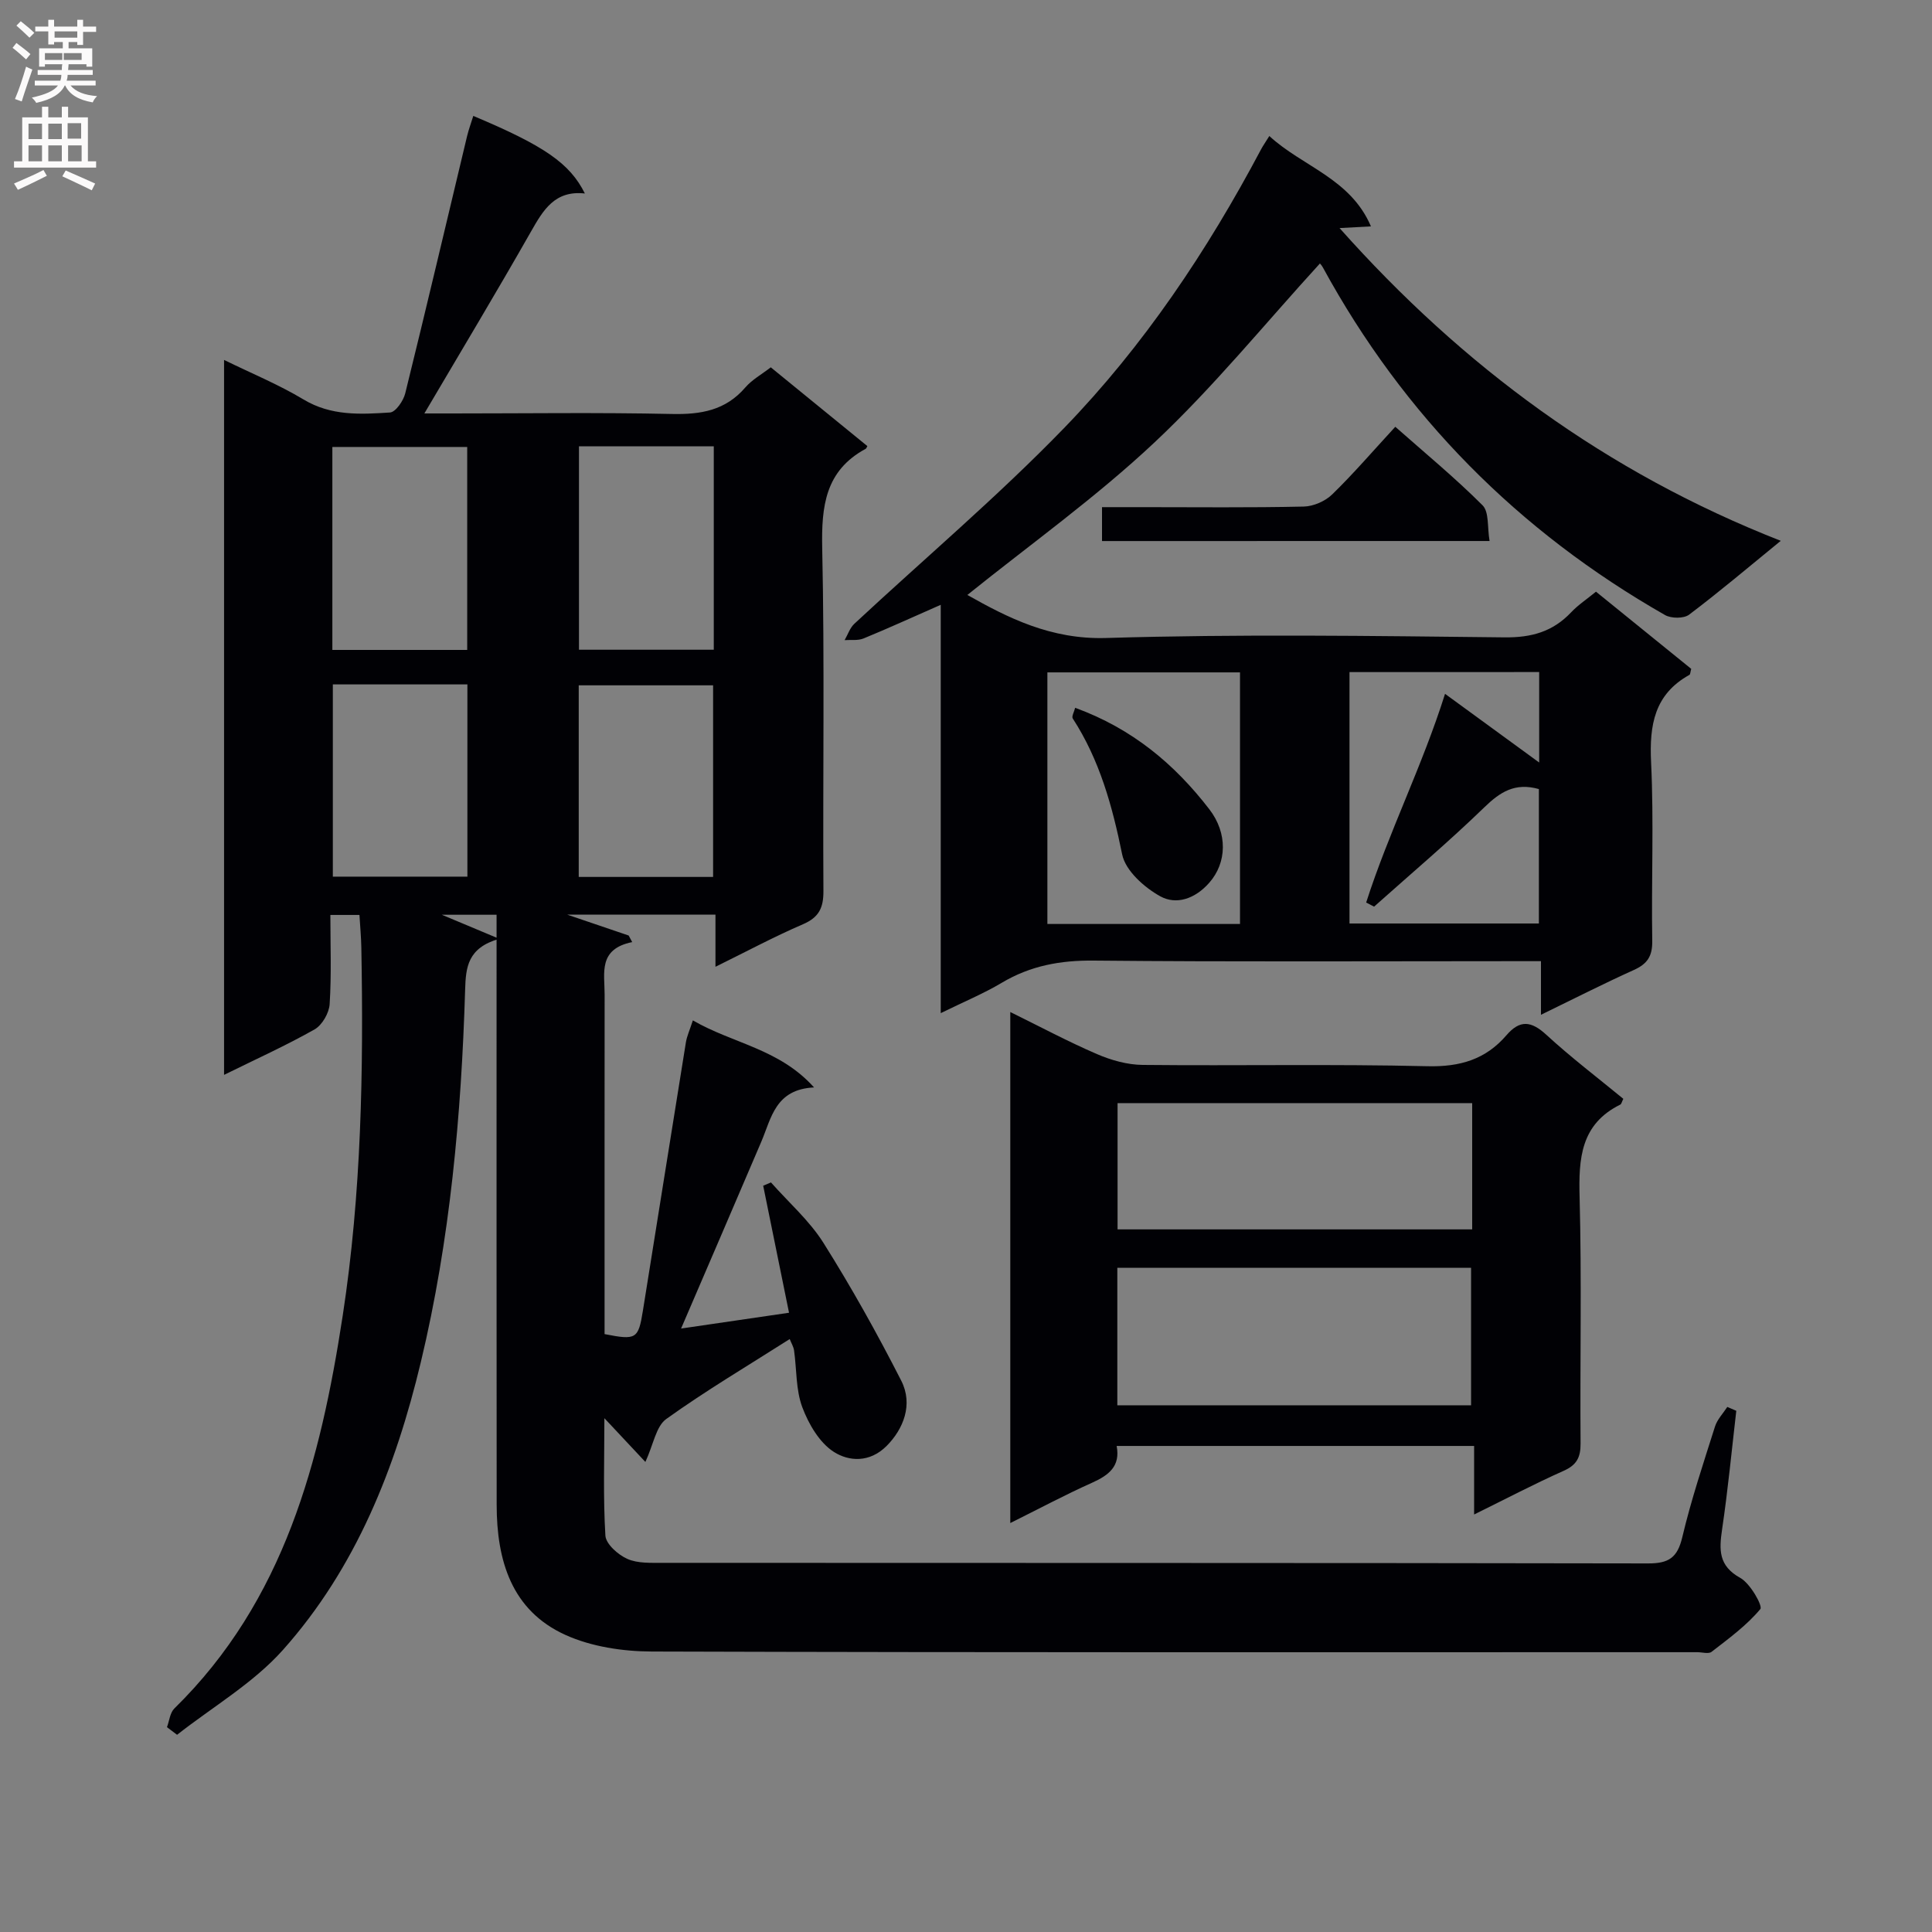 <svg enable-background="new 0 0 400 400" viewBox="0 0 400 400" xmlns="http://www.w3.org/2000/svg"><rect x="0" y="0" width="400" height="400" fill="#808080" stroke="none"/><g fill="#010105"><path d="m143.45 211.26c8.29 4.81 17.87 5.84 25.09 13.88-8.03.39-8.83 6.34-10.93 11.26-5.45 12.79-10.97 25.54-16.6 38.66 7.3-1.07 14.46-2.11 22.35-3.27-1.83-9-3.59-17.65-5.35-26.3.54-.23 1.08-.45 1.61-.68 3.67 4.15 7.96 7.9 10.87 12.52 5.81 9.23 11.14 18.8 16.1 28.52 2.53 4.96.41 10.06-3.01 13.5-3.56 3.57-7.84 3.21-10.91 1.27-2.99-1.89-5.25-5.77-6.56-9.26-1.36-3.63-1.15-7.83-1.71-11.78-.11-.76-.56-1.48-.9-2.34-8.65 5.51-17.36 10.67-25.56 16.55-2.12 1.52-2.65 5.28-4.32 8.89-2.77-2.95-5.34-5.7-8.49-9.06 0 8.52-.27 16.44.21 24.31.11 1.75 2.62 3.97 4.54 4.82 2.15.96 4.88.81 7.36.82 67.99.04 135.99-.01 203.98.12 4.27.01 6.07-1.17 7.08-5.43 1.83-7.74 4.37-15.32 6.77-22.91.47-1.48 1.68-2.72 2.55-4.06.62.27 1.24.53 1.86.8-.95 8.19-1.73 16.4-2.94 24.55-.62 4.23-.77 7.54 3.77 10.05 2.07 1.15 4.68 5.8 4.15 6.45-2.84 3.4-6.54 6.1-10.09 8.85-.63.49-1.95.08-2.95.08-72.16 0-144.32.08-216.48-.14-5.98-.02-12.45-.99-17.84-3.42-11.24-5.08-14.26-15.48-14.27-26.94-.04-37.16-.02-74.33-.02-111.49 0-3.46 0-6.93 0-10.69-4.25 0-8.01 0-11.33 0 3.24 1.36 6.93 2.9 11.88 4.98-6.56 1.88-6.92 5.9-7.06 10.54-.79 25.95-3.1 51.74-9.16 77.06-5.24 21.91-13.42 42.65-28.56 59.63-6.15 6.89-14.55 11.78-21.92 17.57-.7-.53-1.4-1.05-2.09-1.58.49-1.31.62-2.98 1.53-3.87 22.8-22.35 30.25-51.25 34.86-81.36 3.87-25.26 4.32-50.7 3.85-76.18-.04-2.14-.24-4.29-.39-6.75-2.01 0-3.73 0-6.02 0 0 6.2.24 12.36-.15 18.47-.12 1.84-1.55 4.33-3.11 5.22-5.9 3.34-12.1 6.14-18.75 9.42 0-49.47 0-98.33 0-148.02 5.62 2.76 11.27 5.07 16.44 8.18 5.73 3.45 11.82 3.1 17.92 2.7 1.16-.08 2.77-2.41 3.15-3.96 4.38-17.72 8.55-35.49 12.8-53.24.34-1.41.85-2.77 1.29-4.2 14.66 6.16 19.98 9.79 23.1 16.06-6.23-.69-8.63 3.44-11.17 7.91-7.04 12.38-14.38 24.59-22.06 37.63h5.74c15.16 0 30.33-.22 45.49.11 6 .13 11.11-.72 15.21-5.48 1.38-1.61 3.37-2.7 5.28-4.18 6.65 5.43 13.33 10.88 20 16.31-.17.29-.22.49-.35.56-8.38 4.53-9.18 11.89-9 20.58.51 23.65.11 47.32.25 70.99.02 3.45-.91 5.43-4.22 6.86-5.93 2.55-11.64 5.62-18.13 8.81 0-3.85 0-7.2 0-10.8-10.69 0-20.79 0-30.71 0 4.11 1.4 8.43 2.86 12.74 4.33.24.45.48.91.73 1.36-7.1 1.44-5.7 6.44-5.71 10.81-.02 21.66-.01 43.33-.01 64.99v5.36c6.56 1.29 6.99 1.04 7.94-4.87 2.98-18.52 5.91-37.04 8.9-55.55.22-1.3.79-2.53 1.44-4.53zm-46.72-118.72c-9.45 0-18.64 0-27.92 0v42.02h27.92c0-14.13 0-27.99 0-42.02zm51.05-.14c-9.49 0-18.57 0-27.91 0v42.12h27.91c0-14.06 0-27.82 0-42.12zm-78.87 49.3v39.8h27.86c0-13.39 0-26.45 0-39.8-9.31 0-18.39 0-27.86 0zm78.73 39.86c0-13.43 0-26.59 0-39.67-9.56 0-18.74 0-27.82 0v39.67z"/><path d="m330.43 122.5c6.71 5.44 13.26 10.75 19.72 15.98-.19.65-.18 1.13-.37 1.24-7.26 4.03-8.31 10.38-7.94 18.09.59 12.3.04 24.66.24 36.99.05 3.17-1.01 4.76-3.8 6.02-6.31 2.85-12.49 6-19.24 9.28 0-3.93 0-7.2 0-11.1-2.09 0-3.86 0-5.63 0-29 0-58 .16-86.99-.12-6.89-.07-13.07 1.06-18.99 4.58-3.79 2.26-7.91 3.96-12.66 6.3 0-28.46 0-56.02 0-84.54-5.85 2.57-10.87 4.87-15.99 6.97-1.16.47-2.6.25-3.91.34.66-1.14 1.09-2.52 2.01-3.38 14.49-13.49 29.66-26.32 43.41-40.51 16.5-17.03 29.66-36.72 40.79-57.7.38-.72.86-1.4 1.72-2.78 6.88 6.35 16.79 8.76 21.04 18.71-2.45.13-4.25.23-6.5.35 25.48 28.63 55.25 50.61 91.35 64.75-6.81 5.56-12.76 10.6-18.98 15.29-1.1.83-3.7.81-4.98.08-30.37-17.32-54.09-41.24-70.85-71.98-.3-.55-.78-1-.62-.79-11.36 12.43-22 25.54-34.19 36.99-12.18 11.45-25.91 21.25-38.79 31.62 8.31 4.68 17.24 9.26 28.74 8.91 27.47-.83 54.99-.43 82.48-.13 5.58.06 9.98-1.17 13.77-5.17 1.46-1.55 3.29-2.75 5.16-4.29zm-113.58 16.71v52.09h39.88c0-17.48 0-34.68 0-52.09-13.37 0-26.46 0-39.88 0zm62.55-.06v52.05h39.21c0-9.61 0-18.83 0-27.83-4.97-1.41-8.05.63-11.3 3.78-7.35 7.12-15.18 13.74-22.82 20.56-.55-.28-1.09-.56-1.64-.85 4.66-14.53 11.61-28.23 16.33-43.21 6.86 5.01 13.17 9.61 19.49 14.22 0-6.41 0-12.5 0-18.73-13.13.01-25.92.01-39.27.01z"/><path d="m336.09 227.5c-.32.63-.39 1.08-.62 1.19-8.21 4.06-8.65 11.15-8.43 19.2.45 16.98.07 33.99.2 50.98.02 2.89-.82 4.46-3.53 5.66-6.03 2.69-11.89 5.77-18.51 9.03 0-5.06 0-9.43 0-14.19-24.89 0-49.27 0-74.01 0 .82 4.23-1.67 6.08-5.12 7.63-5.57 2.49-10.96 5.38-16.9 8.33 0-35.46 0-70.21 0-105.8 6.19 3.04 11.96 6.13 17.95 8.71 2.94 1.27 6.29 2.21 9.46 2.24 19.66.2 39.33-.2 58.98.27 6.73.16 12.03-1.41 16.33-6.41 2.78-3.24 5.13-2.98 8.25-.11 5.11 4.7 10.65 8.91 15.95 13.27zm-104.76 63.45h73.24c0-9.89 0-19.13 0-28.46-24.58 0-48.8 0-73.24 0zm73.47-62.56c-24.81 0-49.14 0-73.42 0v26.14h73.42c0-8.86 0-17.31 0-26.14z"/><path d="m228.16 112.02c0-2.36 0-4.33 0-7.02h8.3c11.15 0 22.31.13 33.45-.12 2.02-.04 4.47-1.11 5.92-2.53 4.4-4.28 8.41-8.96 13.05-13.99 6.14 5.43 12.38 10.57 18.07 16.26 1.38 1.38.96 4.56 1.45 7.39-27.04.01-53.4.01-80.24.01z"/><path d="m222.6 146.54c11.82 4.32 20.57 11.65 27.78 21.01 3.82 4.96 3.65 11.06-.02 15.22-2.94 3.34-6.82 4.63-10.14 2.8-3.31-1.83-7.21-5.31-7.89-8.68-2.03-9.98-4.65-19.53-10.23-28.14-.27-.42.3-1.39.5-2.21z"/></g><path d="m2.6 9.9.8-1c.9.7 1.9 1.4 2.9 2.3l-.9 1.1c-1.1-1-2-1.8-2.8-2.4zm.5 10.6c.9-2.1 1.6-4.3 2.3-6.7.4.2.8.4 1.3.6-.7 2.1-1.5 4.3-2.2 6.6zm.3-15.2.9-.9c1 .8 2 1.6 2.8 2.4l-1 1c-.9-.9-1.8-1.7-2.7-2.5zm12.6-1.2h1.2v1.4h2.7v1.1h-2.7v2.7h-1.2v-.6h-1.8v1.3h4.9v3.8h-1.2v-.5h-3.7c0 .4-.1.9-.1 1.2h5.1v1h-5.2c0 .5-.1.9-.2 1.2h6v1h-5.2c1.1 1.3 2.9 2 5.5 2.2-.4.4-.7.8-.9 1.3-2.9-.5-4.8-1.6-5.7-3.5h-.1c-.8 1.7-2.7 2.9-5.9 3.6-.2-.4-.6-.8-.9-1.1 2.8-.6 4.6-1.4 5.4-2.5h-4.8v-1h5.3c.1-.3.2-.7.2-1.2h-4.9v-1h5c0-.4 0-.8.1-1.2h-3.6v.5h-1.2v-3.8h4.9v-1.3h-1.8v.5h-1.2v-2.7h-2.7v-1h2.7v-1.4h1.2v1.4h4.8zm-6.7 8.3h3.6c0-.4 0-.9 0-1.4h-3.6zm1.9-4.6h4.8v-1.3h-4.7v1.3zm6.7 3.2h-4.7v1.4h3.7v-1.4z" fill="#fbfafa"/><path d="m8.7 22.1h1.3v2.2h2.8v-2.2h1.3v2.2h4.1v9.1h1.7v1.3h-17v-1.3h1.7v-9.1h4.1zm.3 13.1.7 1.2c-1.8.9-3.8 1.9-6 2.9-.2-.4-.5-.8-.8-1.3 2.3-1 4.4-1.9 6.1-2.8zm-3.1-6.4h2.8v-3.2h-2.8zm0 4.6h2.8v-3.3h-2.8zm4.1-4.6h2.8v-3.2h-2.8zm0 4.6h2.8v-3.3h-2.8zm3.6 1.9c2.1.9 4.1 1.8 6.1 2.7l-.7 1.4c-2.2-1.1-4.2-2-6.1-2.9zm3.2-9.8h-2.8v3.2h2.8v-3.1zm-2.7 7.9h2.8v-3.3h-2.8z" fill="#fbfafa"/></svg>